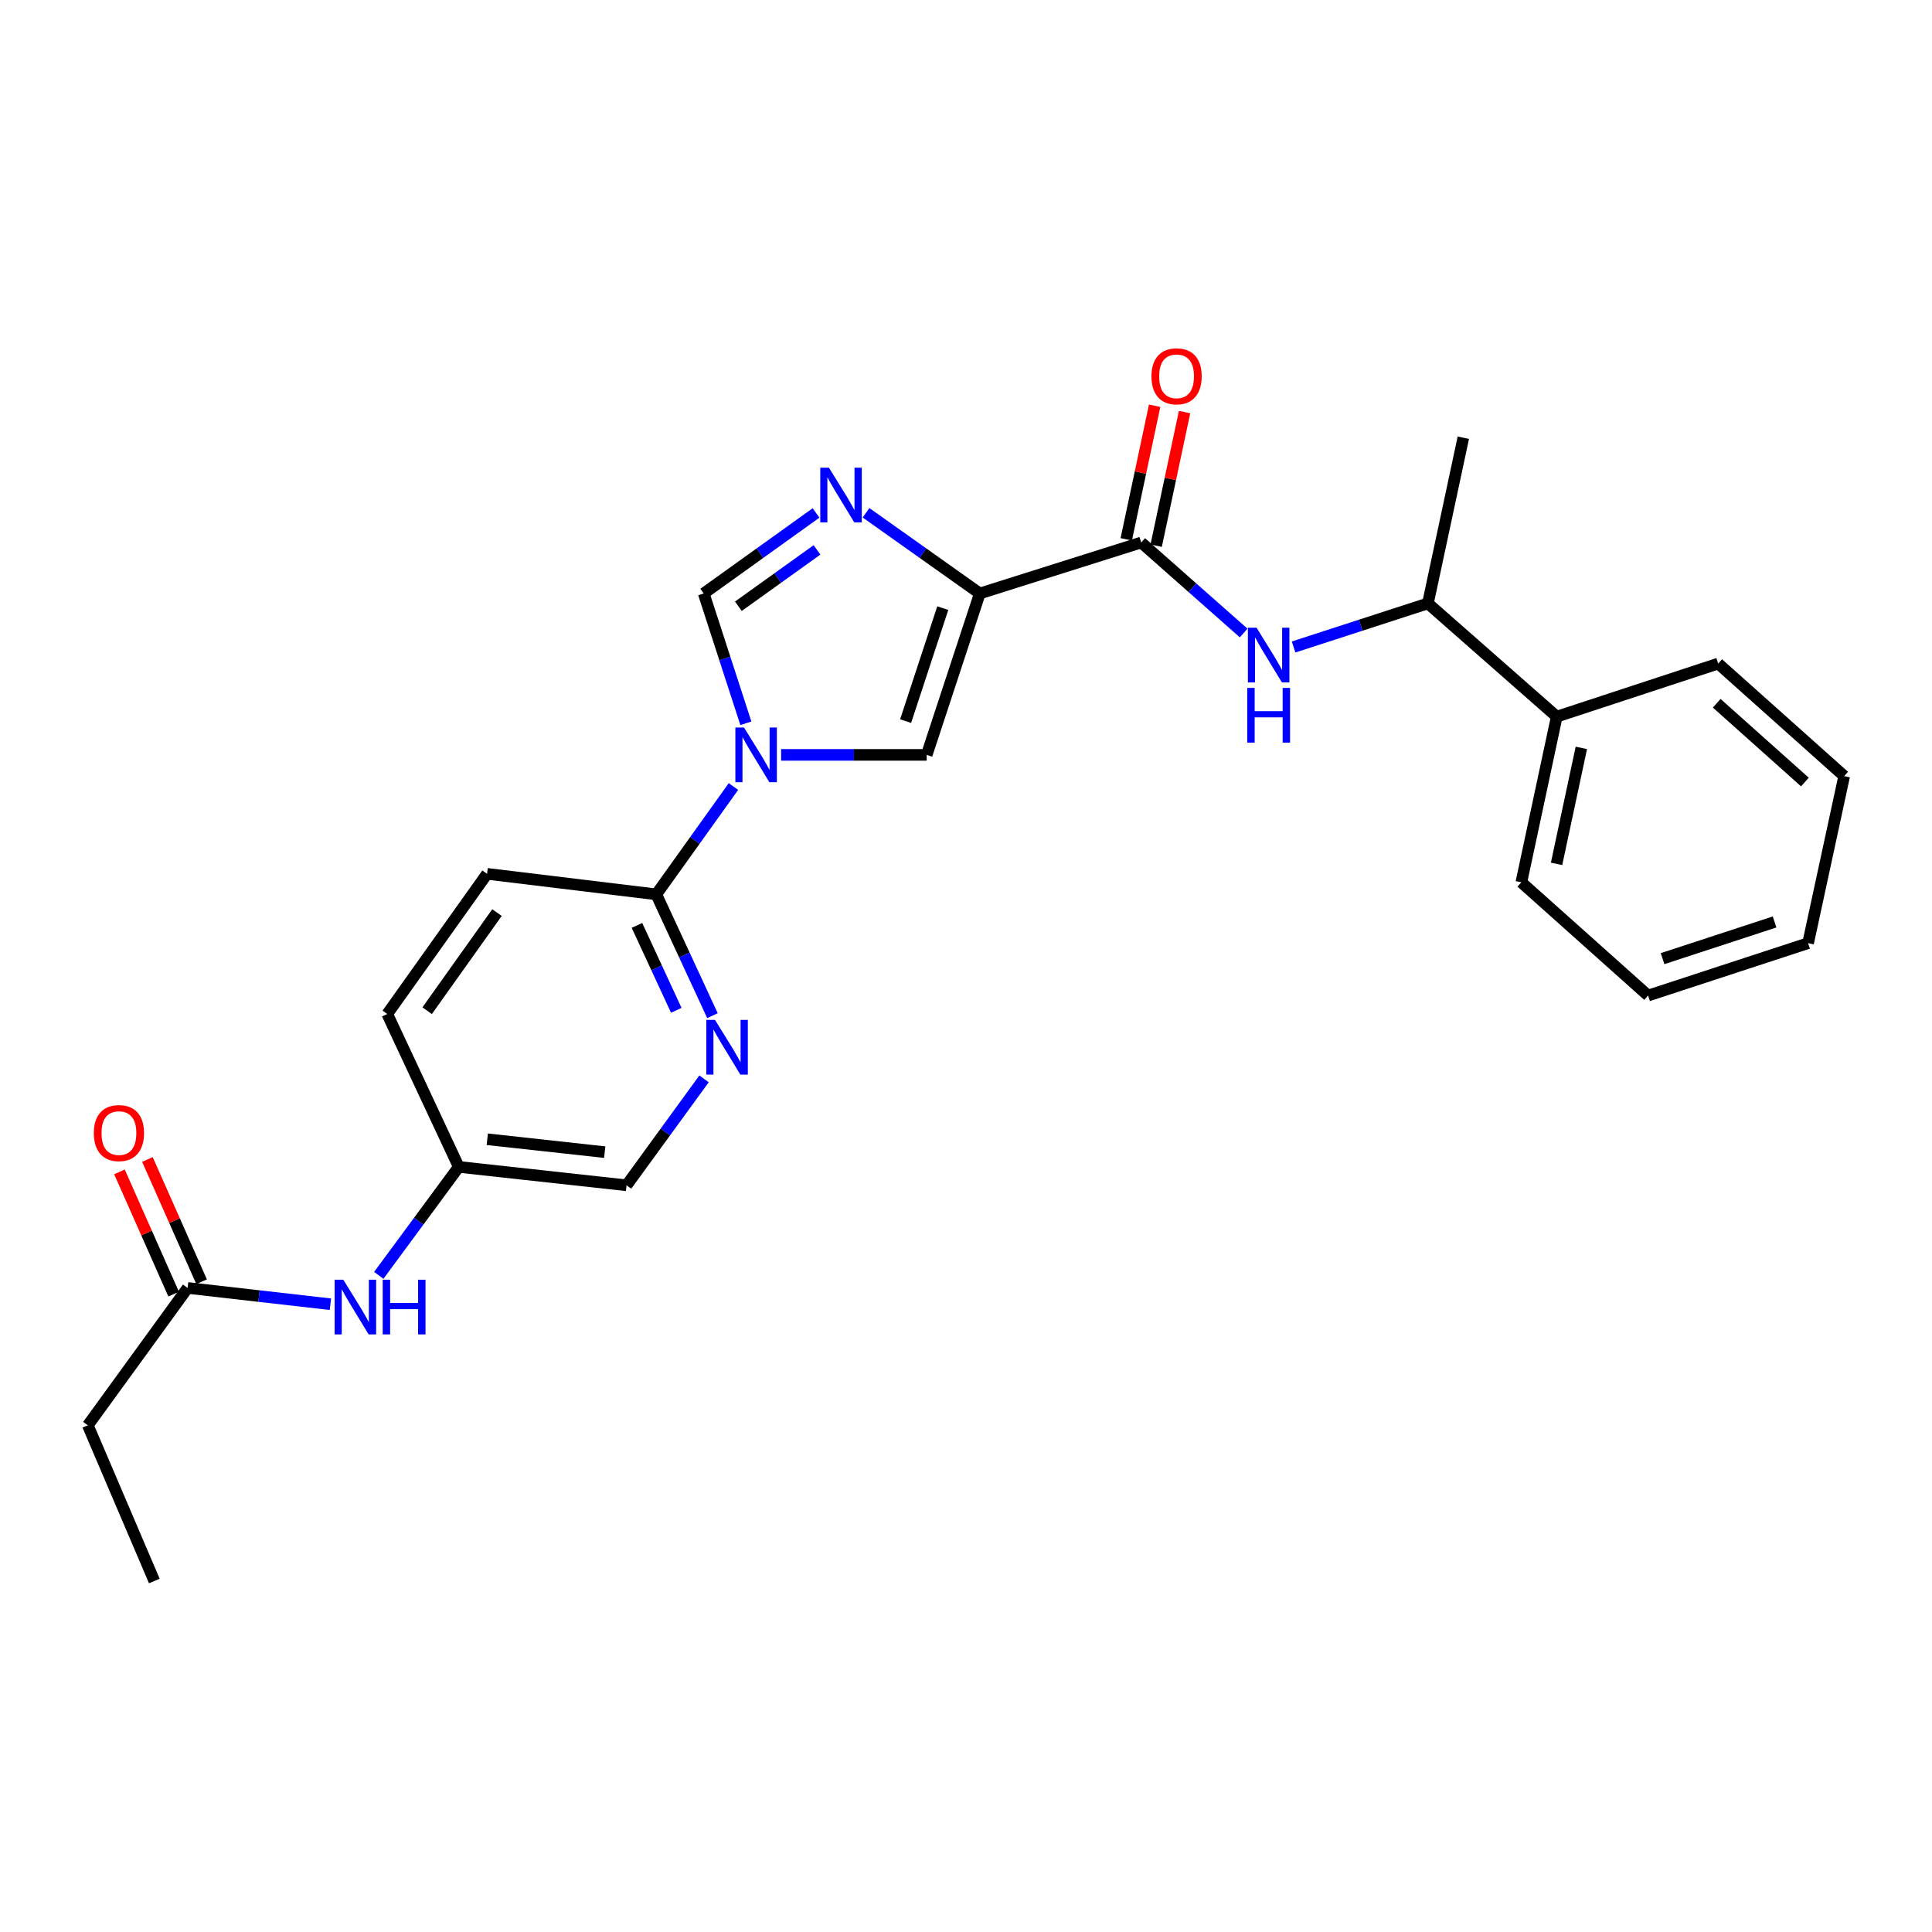 <?xml version='1.0' encoding='iso-8859-1'?>
<svg version='1.1' baseProfile='full'
              xmlns='http://www.w3.org/2000/svg'
                      xmlns:rdkit='http://www.rdkit.org/xml'
                      xmlns:xlink='http://www.w3.org/1999/xlink'
                  xml:space='preserve'
width='1000px' height='1000px' viewBox='0 0 1000 1000'>
<!-- END OF HEADER -->
<rect style='opacity:1.0;fill:#FFFFFF;stroke:none' width='1000' height='1000' x='0' y='0'> </rect>
<path class='bond-1' d='M 507.141,307.18 L 477.696,286.297' style='fill:none;fill-rule:evenodd;stroke:#000000;stroke-width:6px;stroke-linecap:butt;stroke-linejoin:miter;stroke-opacity:1' />
<path class='bond-1' d='M 477.696,286.297 L 448.251,265.414' style='fill:none;fill-rule:evenodd;stroke:#0000FF;stroke-width:6px;stroke-linecap:butt;stroke-linejoin:miter;stroke-opacity:1' />
<path class='bond-2' d='M 507.141,307.18 L 479.659,390.725' style='fill:none;fill-rule:evenodd;stroke:#000000;stroke-width:6px;stroke-linecap:butt;stroke-linejoin:miter;stroke-opacity:1' />
<path class='bond-2' d='M 487.982,314.765 L 468.744,373.247' style='fill:none;fill-rule:evenodd;stroke:#000000;stroke-width:6px;stroke-linecap:butt;stroke-linejoin:miter;stroke-opacity:1' />
<path class='bond-3' d='M 507.141,307.18 L 590.686,280.797' style='fill:none;fill-rule:evenodd;stroke:#000000;stroke-width:6px;stroke-linecap:butt;stroke-linejoin:miter;stroke-opacity:1' />
<path class='bond-0' d='M 404.313,390.725 L 441.986,390.725' style='fill:none;fill-rule:evenodd;stroke:#0000FF;stroke-width:6px;stroke-linecap:butt;stroke-linejoin:miter;stroke-opacity:1' />
<path class='bond-0' d='M 441.986,390.725 L 479.659,390.725' style='fill:none;fill-rule:evenodd;stroke:#000000;stroke-width:6px;stroke-linecap:butt;stroke-linejoin:miter;stroke-opacity:1' />
<path class='bond-5' d='M 379.641,407.104 L 359.666,435.01' style='fill:none;fill-rule:evenodd;stroke:#0000FF;stroke-width:6px;stroke-linecap:butt;stroke-linejoin:miter;stroke-opacity:1' />
<path class='bond-5' d='M 359.666,435.01 L 339.691,462.916' style='fill:none;fill-rule:evenodd;stroke:#000000;stroke-width:6px;stroke-linecap:butt;stroke-linejoin:miter;stroke-opacity:1' />
<path class='bond-26' d='M 386.056,374.369 L 375.15,340.774' style='fill:none;fill-rule:evenodd;stroke:#0000FF;stroke-width:6px;stroke-linecap:butt;stroke-linejoin:miter;stroke-opacity:1' />
<path class='bond-26' d='M 375.15,340.774 L 364.244,307.18' style='fill:none;fill-rule:evenodd;stroke:#000000;stroke-width:6px;stroke-linecap:butt;stroke-linejoin:miter;stroke-opacity:1' />
<path class='bond-4' d='M 422.384,265.501 L 393.314,286.341' style='fill:none;fill-rule:evenodd;stroke:#0000FF;stroke-width:6px;stroke-linecap:butt;stroke-linejoin:miter;stroke-opacity:1' />
<path class='bond-4' d='M 393.314,286.341 L 364.244,307.18' style='fill:none;fill-rule:evenodd;stroke:#000000;stroke-width:6px;stroke-linecap:butt;stroke-linejoin:miter;stroke-opacity:1' />
<path class='bond-4' d='M 422.886,284.618 L 402.537,299.206' style='fill:none;fill-rule:evenodd;stroke:#0000FF;stroke-width:6px;stroke-linecap:butt;stroke-linejoin:miter;stroke-opacity:1' />
<path class='bond-4' d='M 402.537,299.206 L 382.188,313.793' style='fill:none;fill-rule:evenodd;stroke:#000000;stroke-width:6px;stroke-linecap:butt;stroke-linejoin:miter;stroke-opacity:1' />
<path class='bond-6' d='M 590.686,280.797 L 617.198,304.217' style='fill:none;fill-rule:evenodd;stroke:#000000;stroke-width:6px;stroke-linecap:butt;stroke-linejoin:miter;stroke-opacity:1' />
<path class='bond-6' d='M 617.198,304.217 L 643.711,327.637' style='fill:none;fill-rule:evenodd;stroke:#0000FF;stroke-width:6px;stroke-linecap:butt;stroke-linejoin:miter;stroke-opacity:1' />
<path class='bond-11' d='M 598.427,282.444 L 605.779,247.872' style='fill:none;fill-rule:evenodd;stroke:#000000;stroke-width:6px;stroke-linecap:butt;stroke-linejoin:miter;stroke-opacity:1' />
<path class='bond-11' d='M 605.779,247.872 L 613.13,213.3' style='fill:none;fill-rule:evenodd;stroke:#FF0000;stroke-width:6px;stroke-linecap:butt;stroke-linejoin:miter;stroke-opacity:1' />
<path class='bond-11' d='M 582.944,279.151 L 590.295,244.58' style='fill:none;fill-rule:evenodd;stroke:#000000;stroke-width:6px;stroke-linecap:butt;stroke-linejoin:miter;stroke-opacity:1' />
<path class='bond-11' d='M 590.295,244.58 L 597.647,210.008' style='fill:none;fill-rule:evenodd;stroke:#FF0000;stroke-width:6px;stroke-linecap:butt;stroke-linejoin:miter;stroke-opacity:1' />
<path class='bond-7' d='M 339.691,462.916 L 354.23,494.311' style='fill:none;fill-rule:evenodd;stroke:#000000;stroke-width:6px;stroke-linecap:butt;stroke-linejoin:miter;stroke-opacity:1' />
<path class='bond-7' d='M 354.23,494.311 L 368.769,525.706' style='fill:none;fill-rule:evenodd;stroke:#0000FF;stroke-width:6px;stroke-linecap:butt;stroke-linejoin:miter;stroke-opacity:1' />
<path class='bond-7' d='M 329.688,478.987 L 339.866,500.963' style='fill:none;fill-rule:evenodd;stroke:#000000;stroke-width:6px;stroke-linecap:butt;stroke-linejoin:miter;stroke-opacity:1' />
<path class='bond-7' d='M 339.866,500.963 L 350.043,522.94' style='fill:none;fill-rule:evenodd;stroke:#0000FF;stroke-width:6px;stroke-linecap:butt;stroke-linejoin:miter;stroke-opacity:1' />
<path class='bond-12' d='M 339.691,462.916 L 252.1,452.293' style='fill:none;fill-rule:evenodd;stroke:#000000;stroke-width:6px;stroke-linecap:butt;stroke-linejoin:miter;stroke-opacity:1' />
<path class='bond-10' d='M 669.558,334.879 L 704.323,323.597' style='fill:none;fill-rule:evenodd;stroke:#0000FF;stroke-width:6px;stroke-linecap:butt;stroke-linejoin:miter;stroke-opacity:1' />
<path class='bond-10' d='M 704.323,323.597 L 739.088,312.316' style='fill:none;fill-rule:evenodd;stroke:#000000;stroke-width:6px;stroke-linecap:butt;stroke-linejoin:miter;stroke-opacity:1' />
<path class='bond-15' d='M 364.416,558.416 L 344.358,585.962' style='fill:none;fill-rule:evenodd;stroke:#0000FF;stroke-width:6px;stroke-linecap:butt;stroke-linejoin:miter;stroke-opacity:1' />
<path class='bond-15' d='M 344.358,585.962 L 324.301,613.508' style='fill:none;fill-rule:evenodd;stroke:#000000;stroke-width:6px;stroke-linecap:butt;stroke-linejoin:miter;stroke-opacity:1' />
<path class='bond-8' d='M 97.112,666.634 L 134.066,670.848' style='fill:none;fill-rule:evenodd;stroke:#000000;stroke-width:6px;stroke-linecap:butt;stroke-linejoin:miter;stroke-opacity:1' />
<path class='bond-8' d='M 134.066,670.848 L 171.021,675.062' style='fill:none;fill-rule:evenodd;stroke:#0000FF;stroke-width:6px;stroke-linecap:butt;stroke-linejoin:miter;stroke-opacity:1' />
<path class='bond-13' d='M 104.348,663.427 L 90.327,631.785' style='fill:none;fill-rule:evenodd;stroke:#000000;stroke-width:6px;stroke-linecap:butt;stroke-linejoin:miter;stroke-opacity:1' />
<path class='bond-13' d='M 90.327,631.785 L 76.305,600.143' style='fill:none;fill-rule:evenodd;stroke:#FF0000;stroke-width:6px;stroke-linecap:butt;stroke-linejoin:miter;stroke-opacity:1' />
<path class='bond-13' d='M 89.876,669.84 L 75.854,638.198' style='fill:none;fill-rule:evenodd;stroke:#000000;stroke-width:6px;stroke-linecap:butt;stroke-linejoin:miter;stroke-opacity:1' />
<path class='bond-13' d='M 75.854,638.198 L 61.833,606.556' style='fill:none;fill-rule:evenodd;stroke:#FF0000;stroke-width:6px;stroke-linecap:butt;stroke-linejoin:miter;stroke-opacity:1' />
<path class='bond-18' d='M 97.112,666.634 L 45.455,737.735' style='fill:none;fill-rule:evenodd;stroke:#000000;stroke-width:6px;stroke-linecap:butt;stroke-linejoin:miter;stroke-opacity:1' />
<path class='bond-9' d='M 196.052,660.122 L 216.755,632.053' style='fill:none;fill-rule:evenodd;stroke:#0000FF;stroke-width:6px;stroke-linecap:butt;stroke-linejoin:miter;stroke-opacity:1' />
<path class='bond-9' d='M 216.755,632.053 L 237.458,603.984' style='fill:none;fill-rule:evenodd;stroke:#000000;stroke-width:6px;stroke-linecap:butt;stroke-linejoin:miter;stroke-opacity:1' />
<path class='bond-14' d='M 739.088,312.316 L 805.765,370.938' style='fill:none;fill-rule:evenodd;stroke:#000000;stroke-width:6px;stroke-linecap:butt;stroke-linejoin:miter;stroke-opacity:1' />
<path class='bond-19' d='M 739.088,312.316 L 757.415,226.564' style='fill:none;fill-rule:evenodd;stroke:#000000;stroke-width:6px;stroke-linecap:butt;stroke-linejoin:miter;stroke-opacity:1' />
<path class='bond-17' d='M 252.1,452.293 L 200.443,524.836' style='fill:none;fill-rule:evenodd;stroke:#000000;stroke-width:6px;stroke-linecap:butt;stroke-linejoin:miter;stroke-opacity:1' />
<path class='bond-17' d='M 257.246,472.356 L 221.086,523.137' style='fill:none;fill-rule:evenodd;stroke:#000000;stroke-width:6px;stroke-linecap:butt;stroke-linejoin:miter;stroke-opacity:1' />
<path class='bond-20' d='M 805.765,370.938 L 787.447,456.69' style='fill:none;fill-rule:evenodd;stroke:#000000;stroke-width:6px;stroke-linecap:butt;stroke-linejoin:miter;stroke-opacity:1' />
<path class='bond-20' d='M 818.498,387.108 L 805.675,447.134' style='fill:none;fill-rule:evenodd;stroke:#000000;stroke-width:6px;stroke-linecap:butt;stroke-linejoin:miter;stroke-opacity:1' />
<path class='bond-21' d='M 805.765,370.938 L 889.337,343.465' style='fill:none;fill-rule:evenodd;stroke:#000000;stroke-width:6px;stroke-linecap:butt;stroke-linejoin:miter;stroke-opacity:1' />
<path class='bond-27' d='M 324.301,613.508 L 237.458,603.984' style='fill:none;fill-rule:evenodd;stroke:#000000;stroke-width:6px;stroke-linecap:butt;stroke-linejoin:miter;stroke-opacity:1' />
<path class='bond-27' d='M 313,596.344 L 252.21,589.677' style='fill:none;fill-rule:evenodd;stroke:#000000;stroke-width:6px;stroke-linecap:butt;stroke-linejoin:miter;stroke-opacity:1' />
<path class='bond-16' d='M 237.458,603.984 L 200.443,524.836' style='fill:none;fill-rule:evenodd;stroke:#000000;stroke-width:6px;stroke-linecap:butt;stroke-linejoin:miter;stroke-opacity:1' />
<path class='bond-22' d='M 45.455,737.735 L 79.884,818.325' style='fill:none;fill-rule:evenodd;stroke:#000000;stroke-width:6px;stroke-linecap:butt;stroke-linejoin:miter;stroke-opacity:1' />
<path class='bond-23' d='M 787.447,456.69 L 853.043,515.303' style='fill:none;fill-rule:evenodd;stroke:#000000;stroke-width:6px;stroke-linecap:butt;stroke-linejoin:miter;stroke-opacity:1' />
<path class='bond-24' d='M 889.337,343.465 L 954.545,401.717' style='fill:none;fill-rule:evenodd;stroke:#000000;stroke-width:6px;stroke-linecap:butt;stroke-linejoin:miter;stroke-opacity:1' />
<path class='bond-24' d='M 888.572,364.008 L 934.218,404.785' style='fill:none;fill-rule:evenodd;stroke:#000000;stroke-width:6px;stroke-linecap:butt;stroke-linejoin:miter;stroke-opacity:1' />
<path class='bond-28' d='M 853.043,515.303 L 935.867,488.182' style='fill:none;fill-rule:evenodd;stroke:#000000;stroke-width:6px;stroke-linecap:butt;stroke-linejoin:miter;stroke-opacity:1' />
<path class='bond-28' d='M 860.54,496.192 L 918.517,477.207' style='fill:none;fill-rule:evenodd;stroke:#000000;stroke-width:6px;stroke-linecap:butt;stroke-linejoin:miter;stroke-opacity:1' />
<path class='bond-25' d='M 954.545,401.717 L 935.867,488.182' style='fill:none;fill-rule:evenodd;stroke:#000000;stroke-width:6px;stroke-linecap:butt;stroke-linejoin:miter;stroke-opacity:1' />
<path  class='atom-1' d='M 385.105 376.565
L 394.385 391.565
Q 395.305 393.045, 396.785 395.725
Q 398.265 398.405, 398.345 398.565
L 398.345 376.565
L 402.105 376.565
L 402.105 404.885
L 398.225 404.885
L 388.265 388.485
Q 387.105 386.565, 385.865 384.365
Q 384.665 382.165, 384.305 381.485
L 384.305 404.885
L 380.625 404.885
L 380.625 376.565
L 385.105 376.565
' fill='#0000FF'/>
<path  class='atom-2' d='M 429.05 242.075
L 438.33 257.075
Q 439.25 258.555, 440.73 261.235
Q 442.21 263.915, 442.29 264.075
L 442.29 242.075
L 446.05 242.075
L 446.05 270.395
L 442.17 270.395
L 432.21 253.995
Q 431.05 252.075, 429.81 249.875
Q 428.61 247.675, 428.25 246.995
L 428.25 270.395
L 424.57 270.395
L 424.57 242.075
L 429.05 242.075
' fill='#0000FF'/>
<path  class='atom-7' d='M 650.391 324.908
L 659.671 339.908
Q 660.591 341.388, 662.071 344.068
Q 663.551 346.748, 663.631 346.908
L 663.631 324.908
L 667.391 324.908
L 667.391 353.228
L 663.511 353.228
L 653.551 336.828
Q 652.391 334.908, 651.151 332.708
Q 649.951 330.508, 649.591 329.828
L 649.591 353.228
L 645.911 353.228
L 645.911 324.908
L 650.391 324.908
' fill='#0000FF'/>
<path  class='atom-7' d='M 645.571 356.06
L 649.411 356.06
L 649.411 368.1
L 663.891 368.1
L 663.891 356.06
L 667.731 356.06
L 667.731 384.38
L 663.891 384.38
L 663.891 371.3
L 649.411 371.3
L 649.411 384.38
L 645.571 384.38
L 645.571 356.06
' fill='#0000FF'/>
<path  class='atom-8' d='M 370.076 527.886
L 379.356 542.886
Q 380.276 544.366, 381.756 547.046
Q 383.236 549.726, 383.316 549.886
L 383.316 527.886
L 387.076 527.886
L 387.076 556.206
L 383.196 556.206
L 373.236 539.806
Q 372.076 537.886, 370.836 535.686
Q 369.636 533.486, 369.276 532.806
L 369.276 556.206
L 365.596 556.206
L 365.596 527.886
L 370.076 527.886
' fill='#0000FF'/>
<path  class='atom-10' d='M 177.685 662.376
L 186.965 677.376
Q 187.885 678.856, 189.365 681.536
Q 190.845 684.216, 190.925 684.376
L 190.925 662.376
L 194.685 662.376
L 194.685 690.696
L 190.805 690.696
L 180.845 674.296
Q 179.685 672.376, 178.445 670.176
Q 177.245 667.976, 176.885 667.296
L 176.885 690.696
L 173.205 690.696
L 173.205 662.376
L 177.685 662.376
' fill='#0000FF'/>
<path  class='atom-10' d='M 198.085 662.376
L 201.925 662.376
L 201.925 674.416
L 216.405 674.416
L 216.405 662.376
L 220.245 662.376
L 220.245 690.696
L 216.405 690.696
L 216.405 677.616
L 201.925 677.616
L 201.925 690.696
L 198.085 690.696
L 198.085 662.376
' fill='#0000FF'/>
<path  class='atom-12' d='M 595.995 194.773
Q 595.995 187.973, 599.355 184.173
Q 602.715 180.373, 608.995 180.373
Q 615.275 180.373, 618.635 184.173
Q 621.995 187.973, 621.995 194.773
Q 621.995 201.653, 618.595 205.573
Q 615.195 209.453, 608.995 209.453
Q 602.755 209.453, 599.355 205.573
Q 595.995 201.693, 595.995 194.773
M 608.995 206.253
Q 613.315 206.253, 615.635 203.373
Q 617.995 200.453, 617.995 194.773
Q 617.995 189.213, 615.635 186.413
Q 613.315 183.573, 608.995 183.573
Q 604.675 183.573, 602.315 186.373
Q 599.995 189.173, 599.995 194.773
Q 599.995 200.493, 602.315 203.373
Q 604.675 206.253, 608.995 206.253
' fill='#FF0000'/>
<path  class='atom-14' d='M 48.557 586.476
Q 48.557 579.676, 51.917 575.876
Q 55.277 572.076, 61.557 572.076
Q 67.837 572.076, 71.197 575.876
Q 74.557 579.676, 74.557 586.476
Q 74.557 593.356, 71.157 597.276
Q 67.757 601.156, 61.557 601.156
Q 55.317 601.156, 51.917 597.276
Q 48.557 593.396, 48.557 586.476
M 61.557 597.956
Q 65.877 597.956, 68.197 595.076
Q 70.557 592.156, 70.557 586.476
Q 70.557 580.916, 68.197 578.116
Q 65.877 575.276, 61.557 575.276
Q 57.237 575.276, 54.877 578.076
Q 52.557 580.876, 52.557 586.476
Q 52.557 592.196, 54.877 595.076
Q 57.237 597.956, 61.557 597.956
' fill='#FF0000'/>
</svg>
